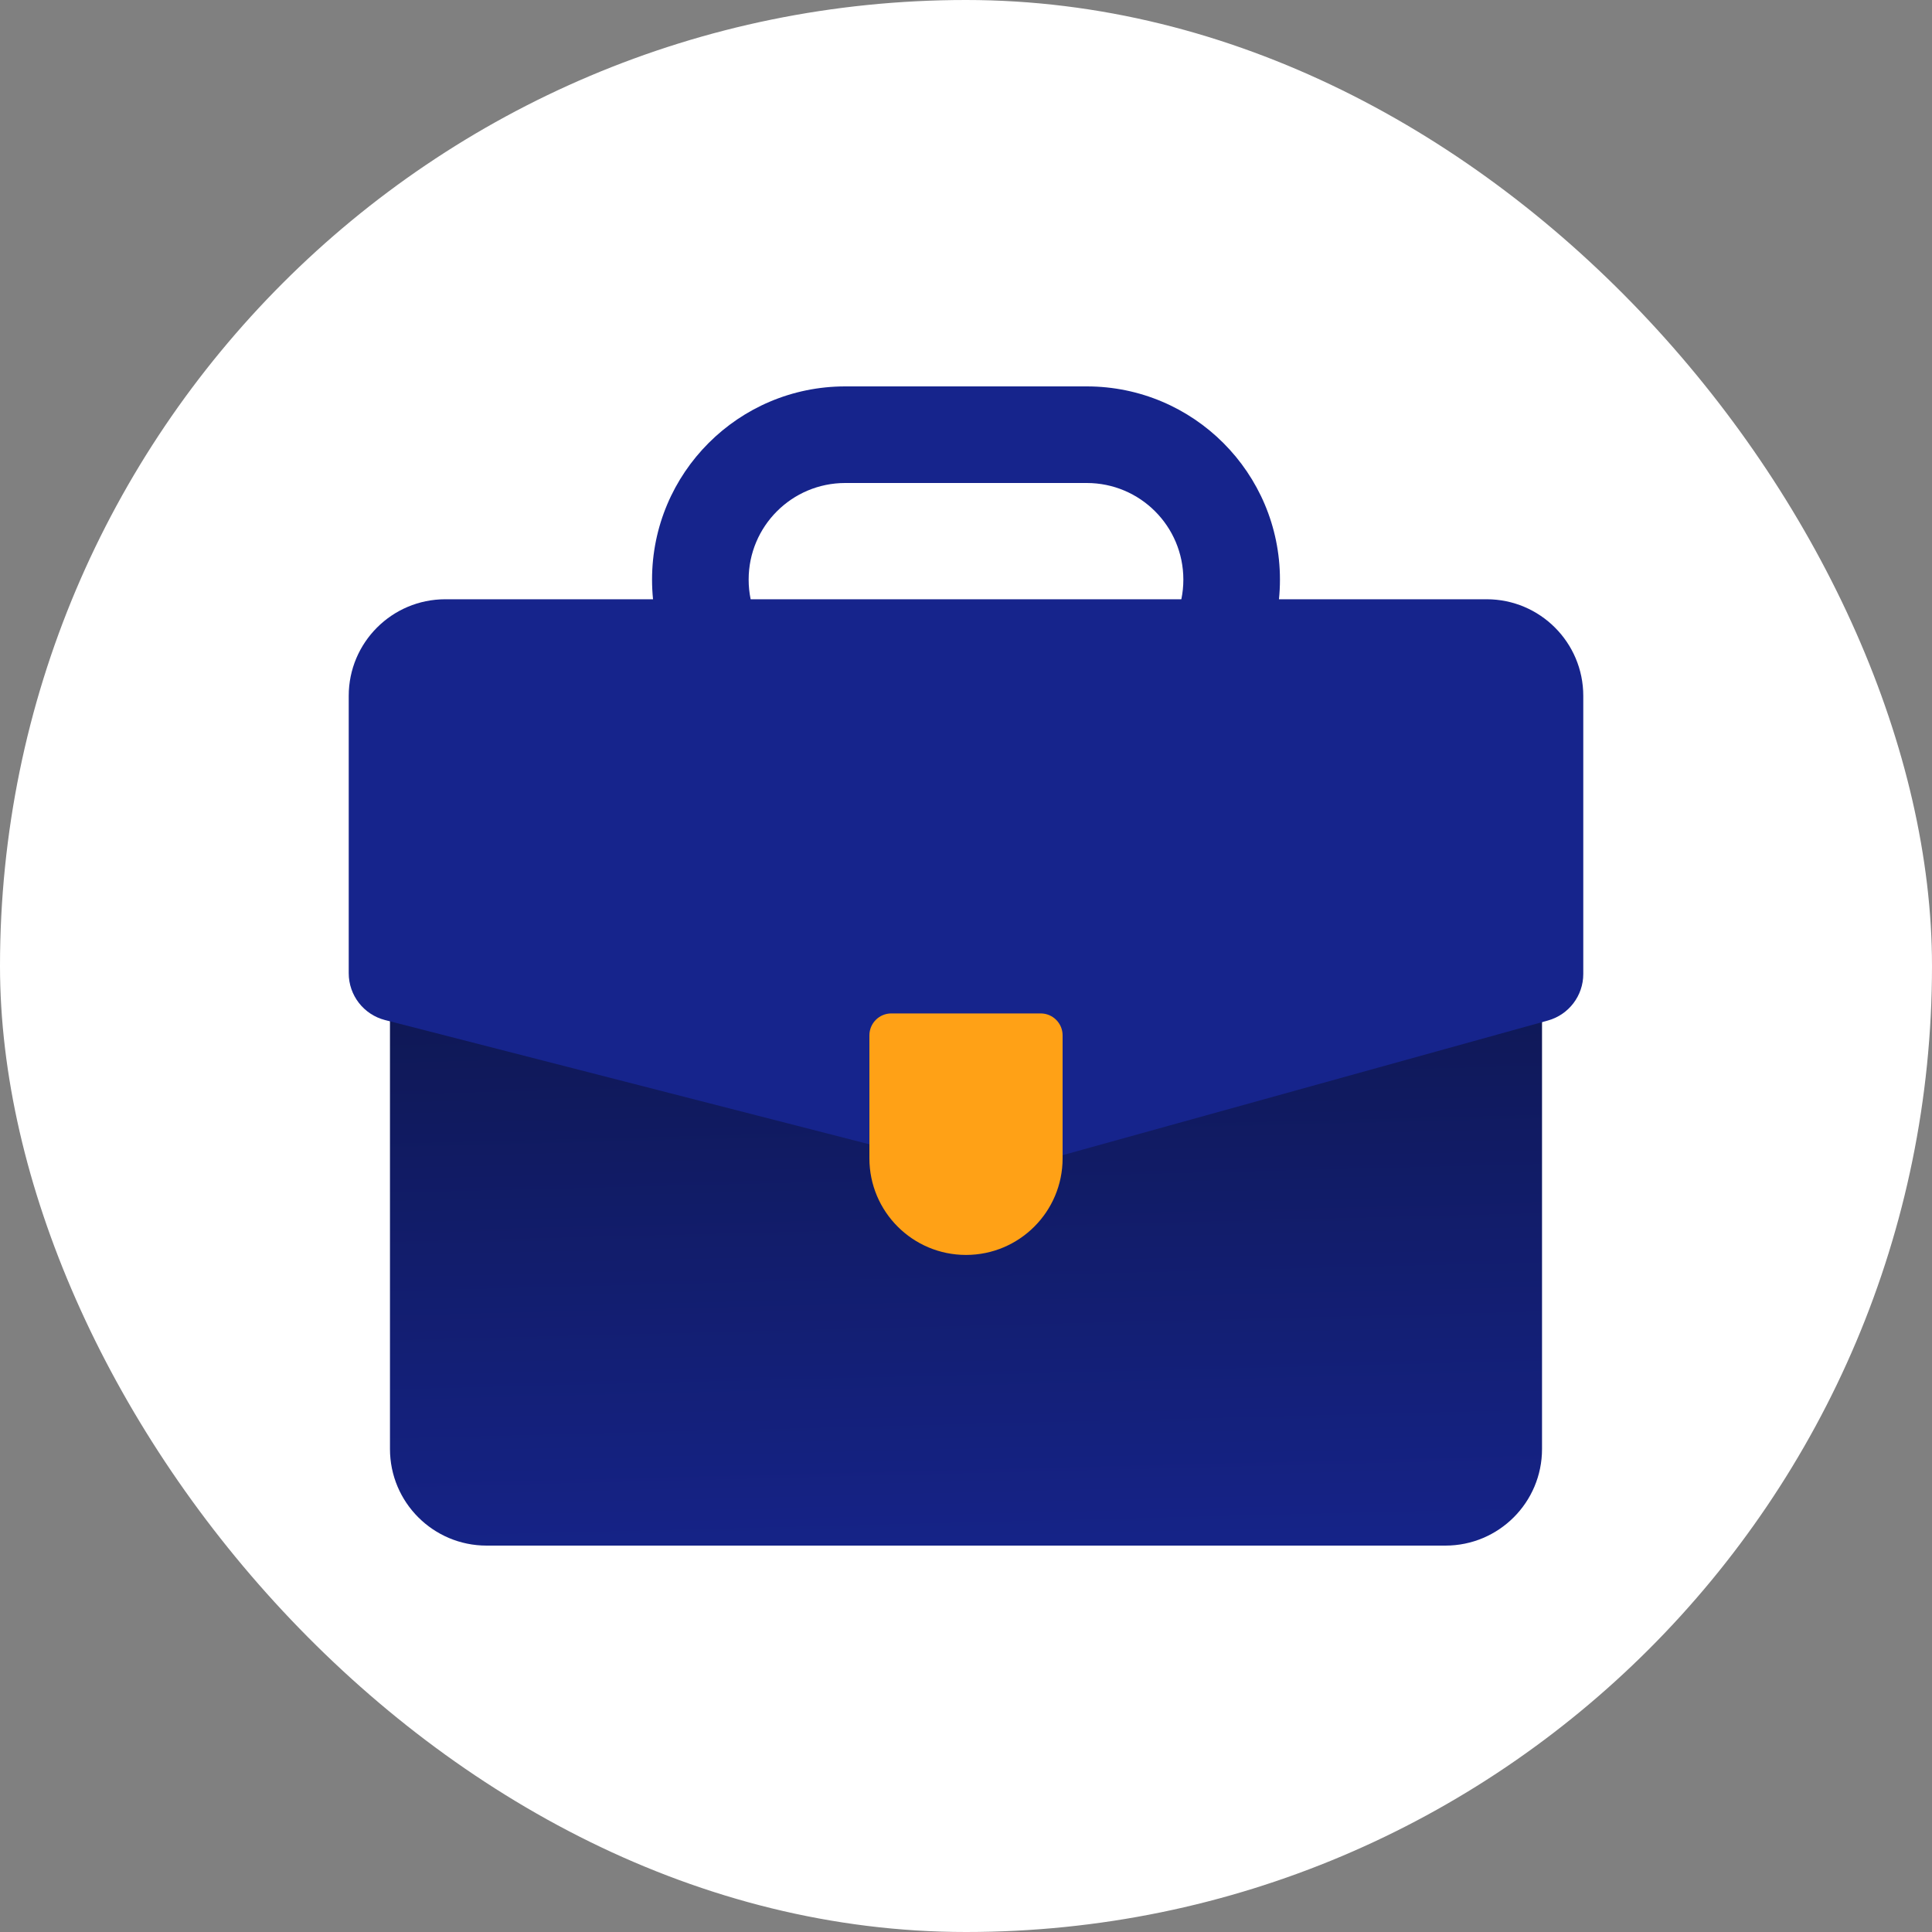 <svg width="40" height="40" viewBox="0 0 40 40" fill="none" xmlns="http://www.w3.org/2000/svg">
<rect x="0" y="0" width="40" height="40" fill="#808080" stroke="none"/>
<g clip-path="url(#clip0_1611_33586)">
<rect width="40" height="40" fill="white"/>
<path fill-rule="evenodd" clip-rule="evenodd" d="M13.5 12C13.5 9.791 15.291 8 17.5 8H22.5C24.709 8 26.5 9.791 26.5 12C26.5 14.209 24.709 16 22.5 16H17.5C15.291 16 13.5 14.209 13.5 12ZM17.5 10C16.395 10 15.5 10.895 15.5 12C15.5 13.105 16.395 14 17.5 14H22.5C23.605 14 24.5 13.105 24.5 12C24.5 10.895 23.605 10 22.5 10H17.5Z" fill="#16248C"/>
<path d="M8.074 18.963C8.074 16.754 9.865 14.963 12.074 14.963H27.926C30.135 14.963 31.926 16.754 31.926 18.963V30C31.926 31.105 31.031 32 29.926 32H10.074C8.97 32 8.074 31.105 8.074 30V18.963Z" fill="url(#paint0_linear_1611_33586)"/>
<path d="M7.22 14.407C7.22 13.303 8.115 12.407 9.22 12.407H30.78C31.884 12.407 32.78 13.303 32.78 14.407V20.166C32.78 20.615 32.48 21.009 32.047 21.129L20.5 24.333L7.971 21.119C7.529 21.005 7.22 20.607 7.22 20.15V14.407Z" fill="#16248C"/>
<path d="M18 21.436C18 21.185 18.203 20.982 18.454 20.982H21.546C21.797 20.982 22 21.185 22 21.436V23.982C22 25.086 21.105 25.982 20 25.982C18.895 25.982 18 25.086 18 23.982V21.436Z" fill="#FFA116"/>
</g>
<defs>
<linearGradient id="paint0_linear_1611_33586" x1="19.574" y1="16" x2="20" y2="33.05" gradientUnits="userSpaceOnUse">
<stop offset="0.284" stop-color="#0F1856"/>
<stop offset="1" stop-color="#16248C"/>
</linearGradient>
<clipPath id="clip0_1611_33586">
<rect width="40" height="40" rx="20" fill="white"/>
</clipPath>
</defs>
</svg>

